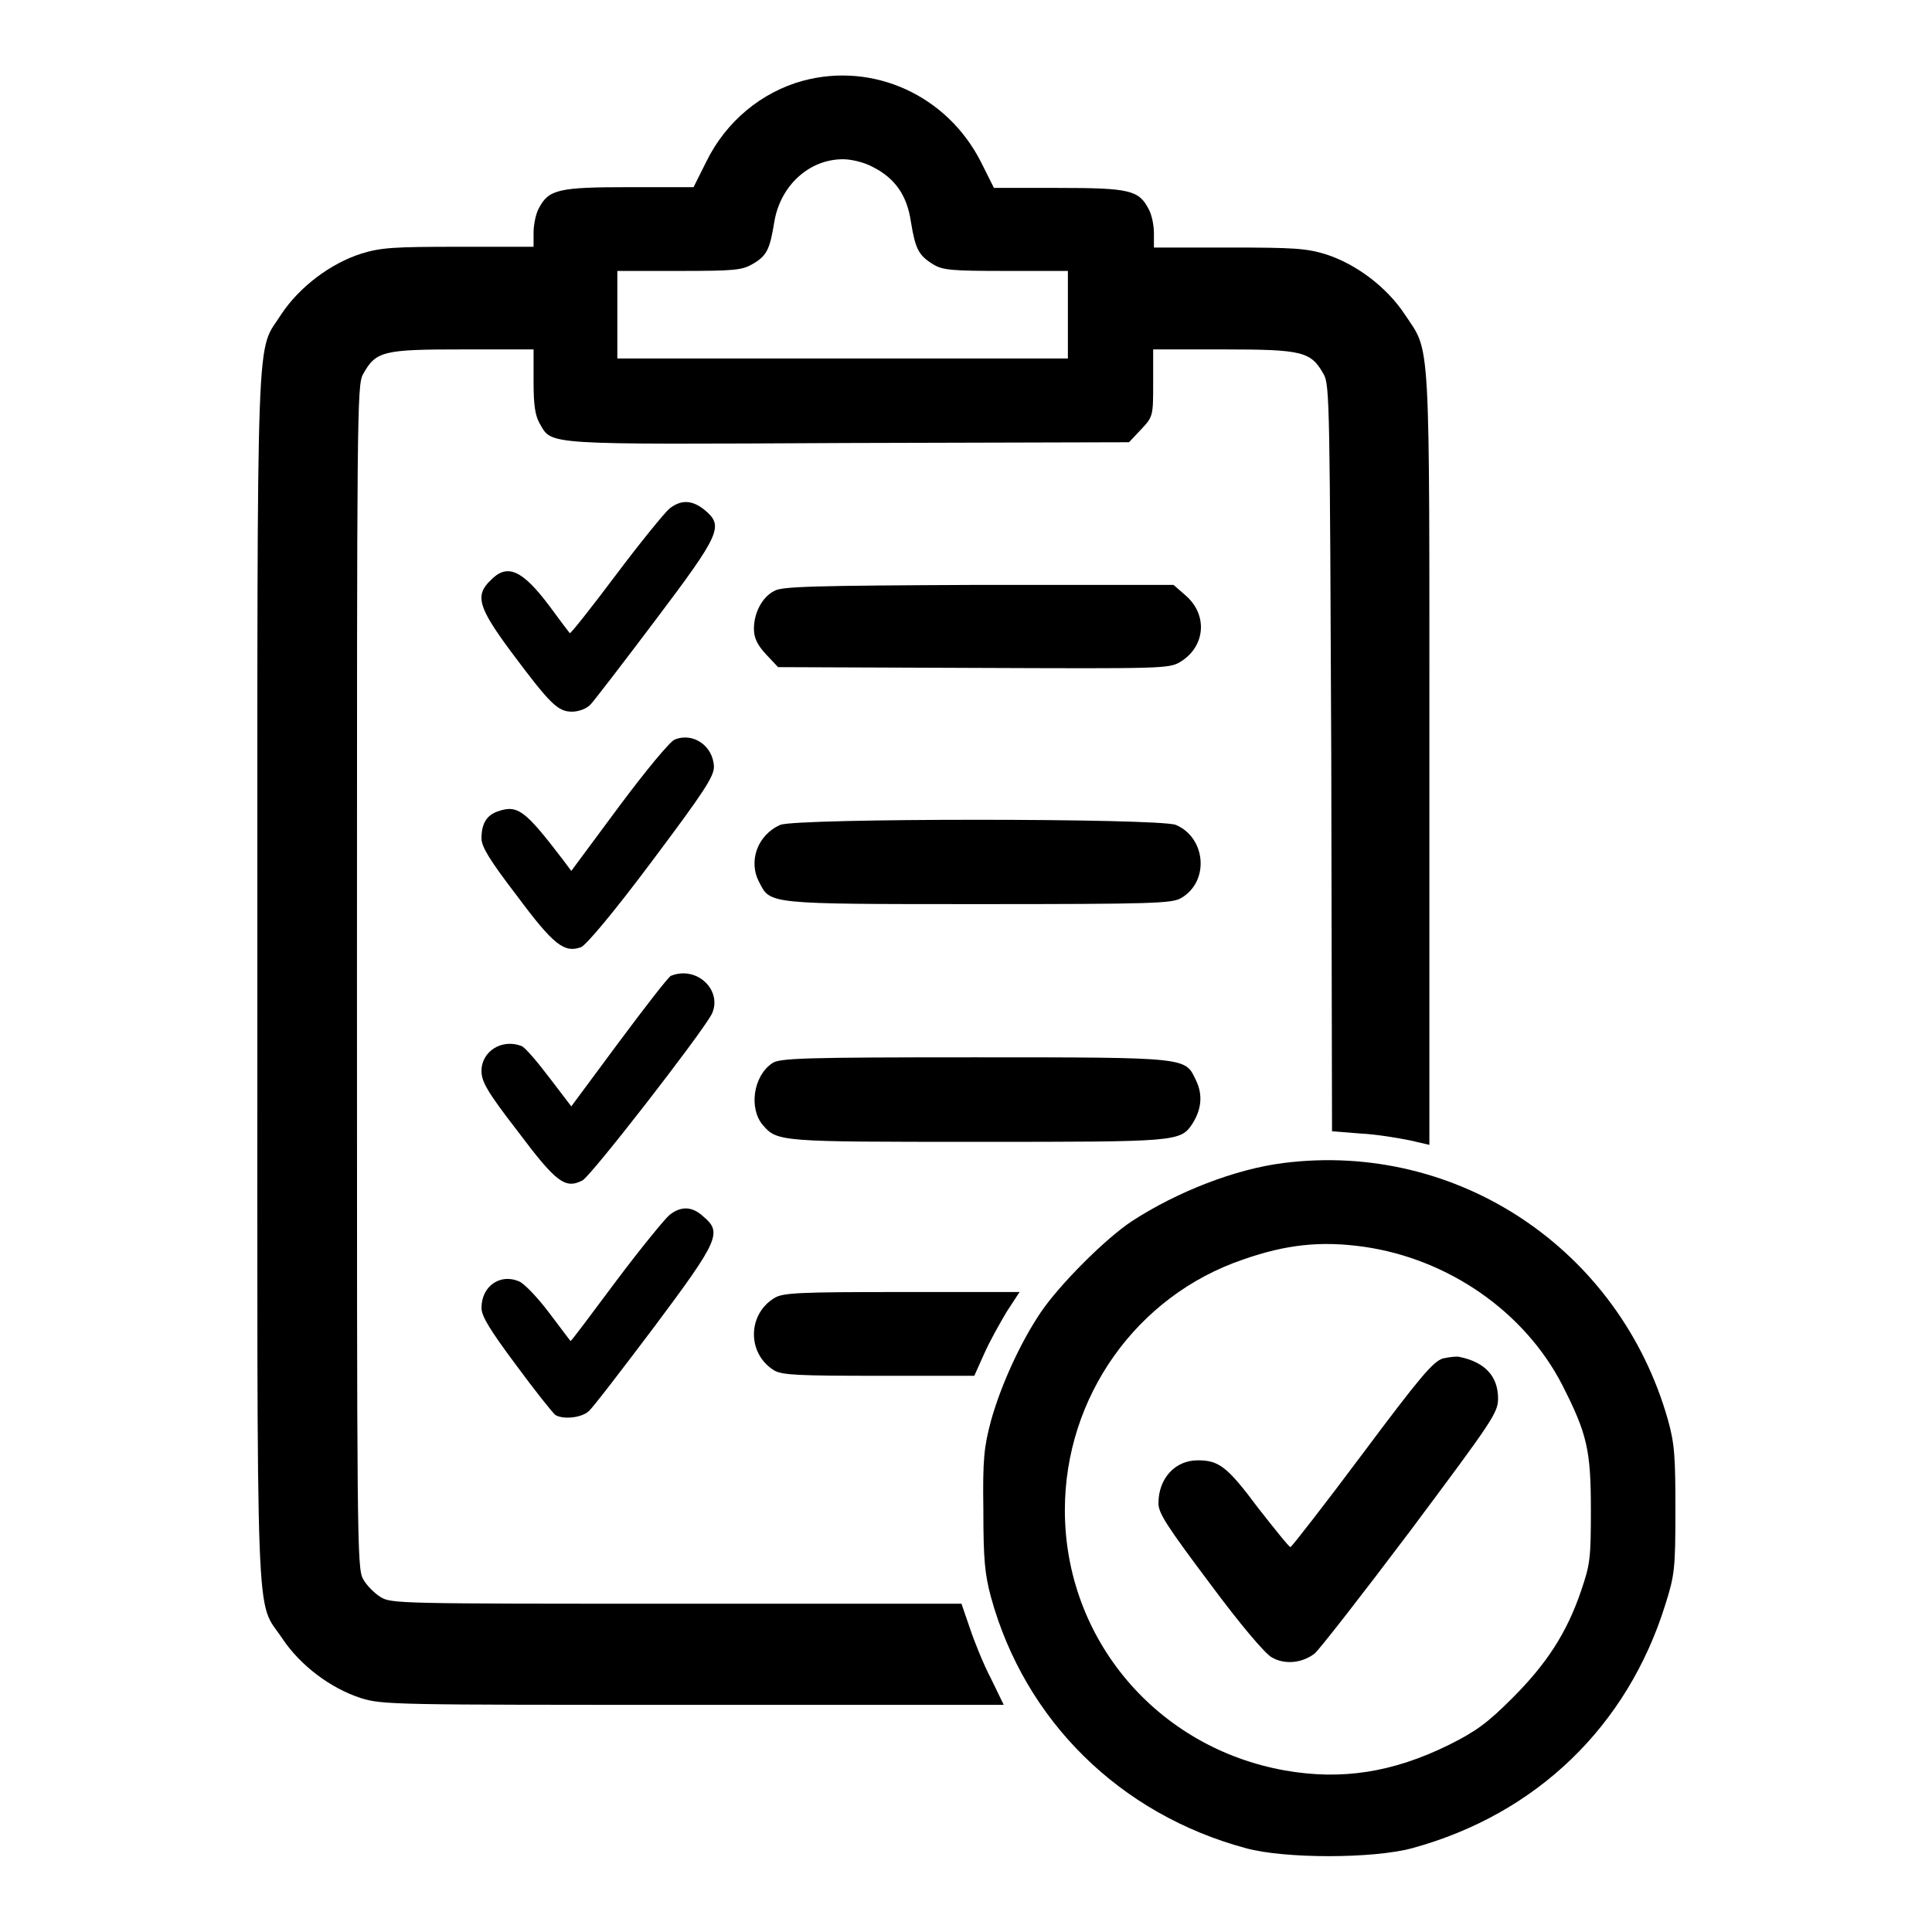 <?xml version="1.0" encoding="utf-8"?>
<!-- Svg Vector Icons : http://www.onlinewebfonts.com/icon -->
<!DOCTYPE svg PUBLIC "-//W3C//DTD SVG 1.1//EN" "http://www.w3.org/Graphics/SVG/1.1/DTD/svg11.dtd">
<svg version="1.1" xmlns="http://www.w3.org/2000/svg" xmlns:xlink="http://www.w3.org/1999/xlink" x="0px" y="0px" viewBox="0 0 256 256" enable-background="new 0 0 256 256" xml:space="preserve">
<g><g><g><path fill="#000000" d="M106.4,10.7c-5.5,1.5-10.2,5.4-12.8,10.7l-1.7,3.4h-8.5c-9.4,0-10.7,0.3-12,2.8c-0.4,0.7-0.7,2.2-0.7,3.2v1.9h-9.9c-8.6,0-10.3,0.1-12.9,0.9c-4.1,1.3-8.2,4.4-10.6,8c-3.4,5.4-3.2-1.5-3.2,87.7c0,89.5-0.3,82.4,3.3,87.8c2.4,3.6,6.4,6.6,10.4,7.9c2.9,0.9,4.3,0.9,44.1,0.9h41.1l-1.7-3.5c-1-1.9-2.2-4.9-2.8-6.7l-1.1-3.2H89.7c-36.7,0-37.9,0-39.3-0.9c-0.8-0.5-1.9-1.6-2.3-2.4c-0.8-1.4-0.8-5.3-0.8-79.8c0-74.5,0-78.4,0.8-79.8c1.7-3.1,2.7-3.3,13.2-3.3h9.4v4.2c0,3.2,0.2,4.5,0.8,5.6c1.7,2.9,0.1,2.8,40.9,2.6l37.2-0.1l1.6-1.7c1.6-1.7,1.6-1.8,1.6-6.2v-4.4h9.4c10.5,0,11.5,0.3,13.2,3.3c0.8,1.4,0.8,4.4,1,50.9l0.1,49.4l3.8,0.3c2.1,0.1,5,0.6,6.5,0.9l2.6,0.6v-51.2c0-57.3,0.2-53.6-3.3-58.9c-2.4-3.6-6.4-6.6-10.4-7.9c-2.6-0.8-4.3-0.9-12.9-0.9h-9.9v-1.9c0-1.1-0.3-2.5-0.7-3.2c-1.3-2.5-2.5-2.8-12-2.8h-8.5l-1.7-3.4C125.5,12.6,115.7,8.2,106.4,10.7z M115.6,22.1c3,1.5,4.6,3.8,5.1,7.3c0.6,3.6,1,4.4,2.9,5.6c1.3,0.8,2.4,0.9,9.7,0.9h8.2v5.8v5.8h-29.9H81.8v-5.8v-5.8h8.2c7.3,0,8.3-0.1,9.7-0.9c1.9-1.1,2.3-1.9,2.9-5.6c0.8-4.8,4.6-8.3,9.1-8.3C112.8,21.1,114.5,21.5,115.6,22.1z"/><path fill="#000000" d="M88.7,67.4c-0.6,0.5-3.8,4.4-7.1,8.8s-6,7.8-6.1,7.7c-0.1-0.1-1.3-1.7-2.7-3.6c-3.6-4.8-5.6-5.7-7.8-3.4c-2.1,2-1.6,3.6,2.6,9.3c5.3,7.1,6.3,8.1,8.2,8.1c0.9,0,1.9-0.4,2.4-0.9c0.5-0.5,4.4-5.6,8.7-11.3c8.6-11.4,9-12.4,6.5-14.5C91.7,66.2,90.2,66.2,88.7,67.4z"/><path fill="#000000" d="M102.6,78.3c-1.6,0.8-2.7,2.9-2.7,5c0,1.2,0.4,2.1,1.6,3.4l1.6,1.7l25.9,0.1c25.2,0.1,25.9,0.1,27.4-0.8c3.3-2,3.7-6.2,0.7-8.8l-1.6-1.4h-25.8C107.7,77.6,103.6,77.7,102.6,78.3z"/><path fill="#000000" d="M89.4,98c-0.6,0.2-3.9,4.2-7.4,8.9l-6.3,8.5l-1.2-1.6c-4.9-6.4-5.9-7.2-8.5-6.3c-1.5,0.5-2.2,1.6-2.2,3.6c0,1.1,1.1,2.9,4.7,7.6c4.9,6.6,6.3,7.6,8.5,6.8c0.7-0.3,4.4-4.7,9.4-11.4c6.9-9.2,8.2-11.2,8.2-12.5C94.5,98.8,91.8,97,89.4,98z"/><path fill="#000000" d="M103.4,109.3c-3,1.3-4.3,4.8-2.8,7.6c1.5,2.9,0.9,2.9,29,2.9c23.3,0,25.7-0.1,26.9-0.8c3.8-2.2,3.3-8-0.7-9.7C153.4,108.4,105.5,108.4,103.4,109.3z"/><path fill="#000000" d="M88.9,129.3c-0.3,0.1-3.4,4.1-6.9,8.8l-6.3,8.5l-2.9-3.8c-1.6-2.1-3.2-4-3.7-4.2c-2.6-1-5.3,0.7-5.3,3.3c0,1.4,0.7,2.7,4.8,8c5.1,6.8,6.3,7.7,8.6,6.5c1.2-0.7,15.5-19.1,17.1-22C95.8,131.3,92.4,127.9,88.9,129.3z"/><path fill="#000000" d="M102.3,140.9c-2.5,1.7-3.1,6-1.2,8.2c1.9,2.2,2.3,2.2,28.4,2.2c26.5,0,26.9,0,28.5-2.4c1.2-1.9,1.4-3.8,0.5-5.7c-1.5-3.1-0.6-3.1-29.3-3.1C106.5,140.1,103.2,140.2,102.3,140.9z"/><path fill="#000000" d="M170.1,154.1c-6.4,0.8-14.1,3.8-20.1,7.7c-3.5,2.3-9.6,8.4-12.1,12.1c-2.7,4-5.3,9.7-6.6,14.4c-0.9,3.4-1.1,5-1,11.8c0,6.6,0.2,8.5,1,11.5c4.5,16.4,17.1,28.8,33.8,33.3c5.1,1.4,16.8,1.4,22,0c16.5-4.5,28.6-16.2,33.6-32.4c1.2-3.8,1.3-4.7,1.3-12.4c0-7.1-0.1-8.8-1-12C214.6,165.6,193.2,151.2,170.1,154.1z M180.7,165.2c11.2,1.6,21.3,8.6,26.3,18.3c3.3,6.5,3.8,8.6,3.8,16.6c0,6.4-0.1,7.2-1.3,10.7c-1.9,5.6-4.6,9.7-9.1,14.2c-3.3,3.3-4.8,4.4-8.4,6.2c-7.5,3.7-14.3,4.7-21.7,3.4c-17-3-29.2-17.4-29.2-34.5c0-15,9.5-28.4,23.6-33.2C170.4,164.9,175,164.4,180.7,165.2z"/><path fill="#000000" d="M191.2,180c-1.3,0.4-3,2.4-10.7,12.7c-5,6.7-9.3,12.2-9.5,12.3c-0.2,0-2.1-2.4-4.3-5.2c-4.1-5.5-5.2-6.3-8-6.3c-3,0-5.2,2.4-5.2,5.7c0,1.3,1.1,3,6.8,10.6c4,5.4,7.3,9.3,8.2,9.8c1.7,1,4,0.8,5.7-0.5c0.6-0.5,6.3-7.8,12.7-16.3c10.9-14.6,11.6-15.6,11.6-17.5c0-2.9-1.7-4.8-5.1-5.5C193.1,179.7,192.1,179.8,191.2,180z"/><path fill="#000000" d="M88.7,161c-0.6,0.5-3.8,4.4-7.1,8.8c-3.2,4.3-5.9,7.9-6,7.9c0,0-1.3-1.7-2.8-3.7c-1.5-2-3.3-3.9-4-4.2c-2.5-1.1-5,0.6-5,3.5c0,1.1,1.1,2.9,4.6,7.6c2.5,3.4,4.9,6.4,5.2,6.6c1,0.6,3.4,0.4,4.4-0.5c0.5-0.4,4.4-5.5,8.7-11.2c8.6-11.5,9-12.5,6.5-14.6C91.7,159.8,90.2,159.8,88.7,161z"/><path fill="#000000" d="M102.6,172c-3.6,2.2-3.6,7.4,0,9.6c1.1,0.6,3.1,0.7,13.9,0.7h12.6l1.3-2.9c0.7-1.6,2.1-4.1,3-5.6l1.7-2.6h-15.7C105.8,171.2,103.7,171.3,102.6,172z"/></g></g></g>
</svg>